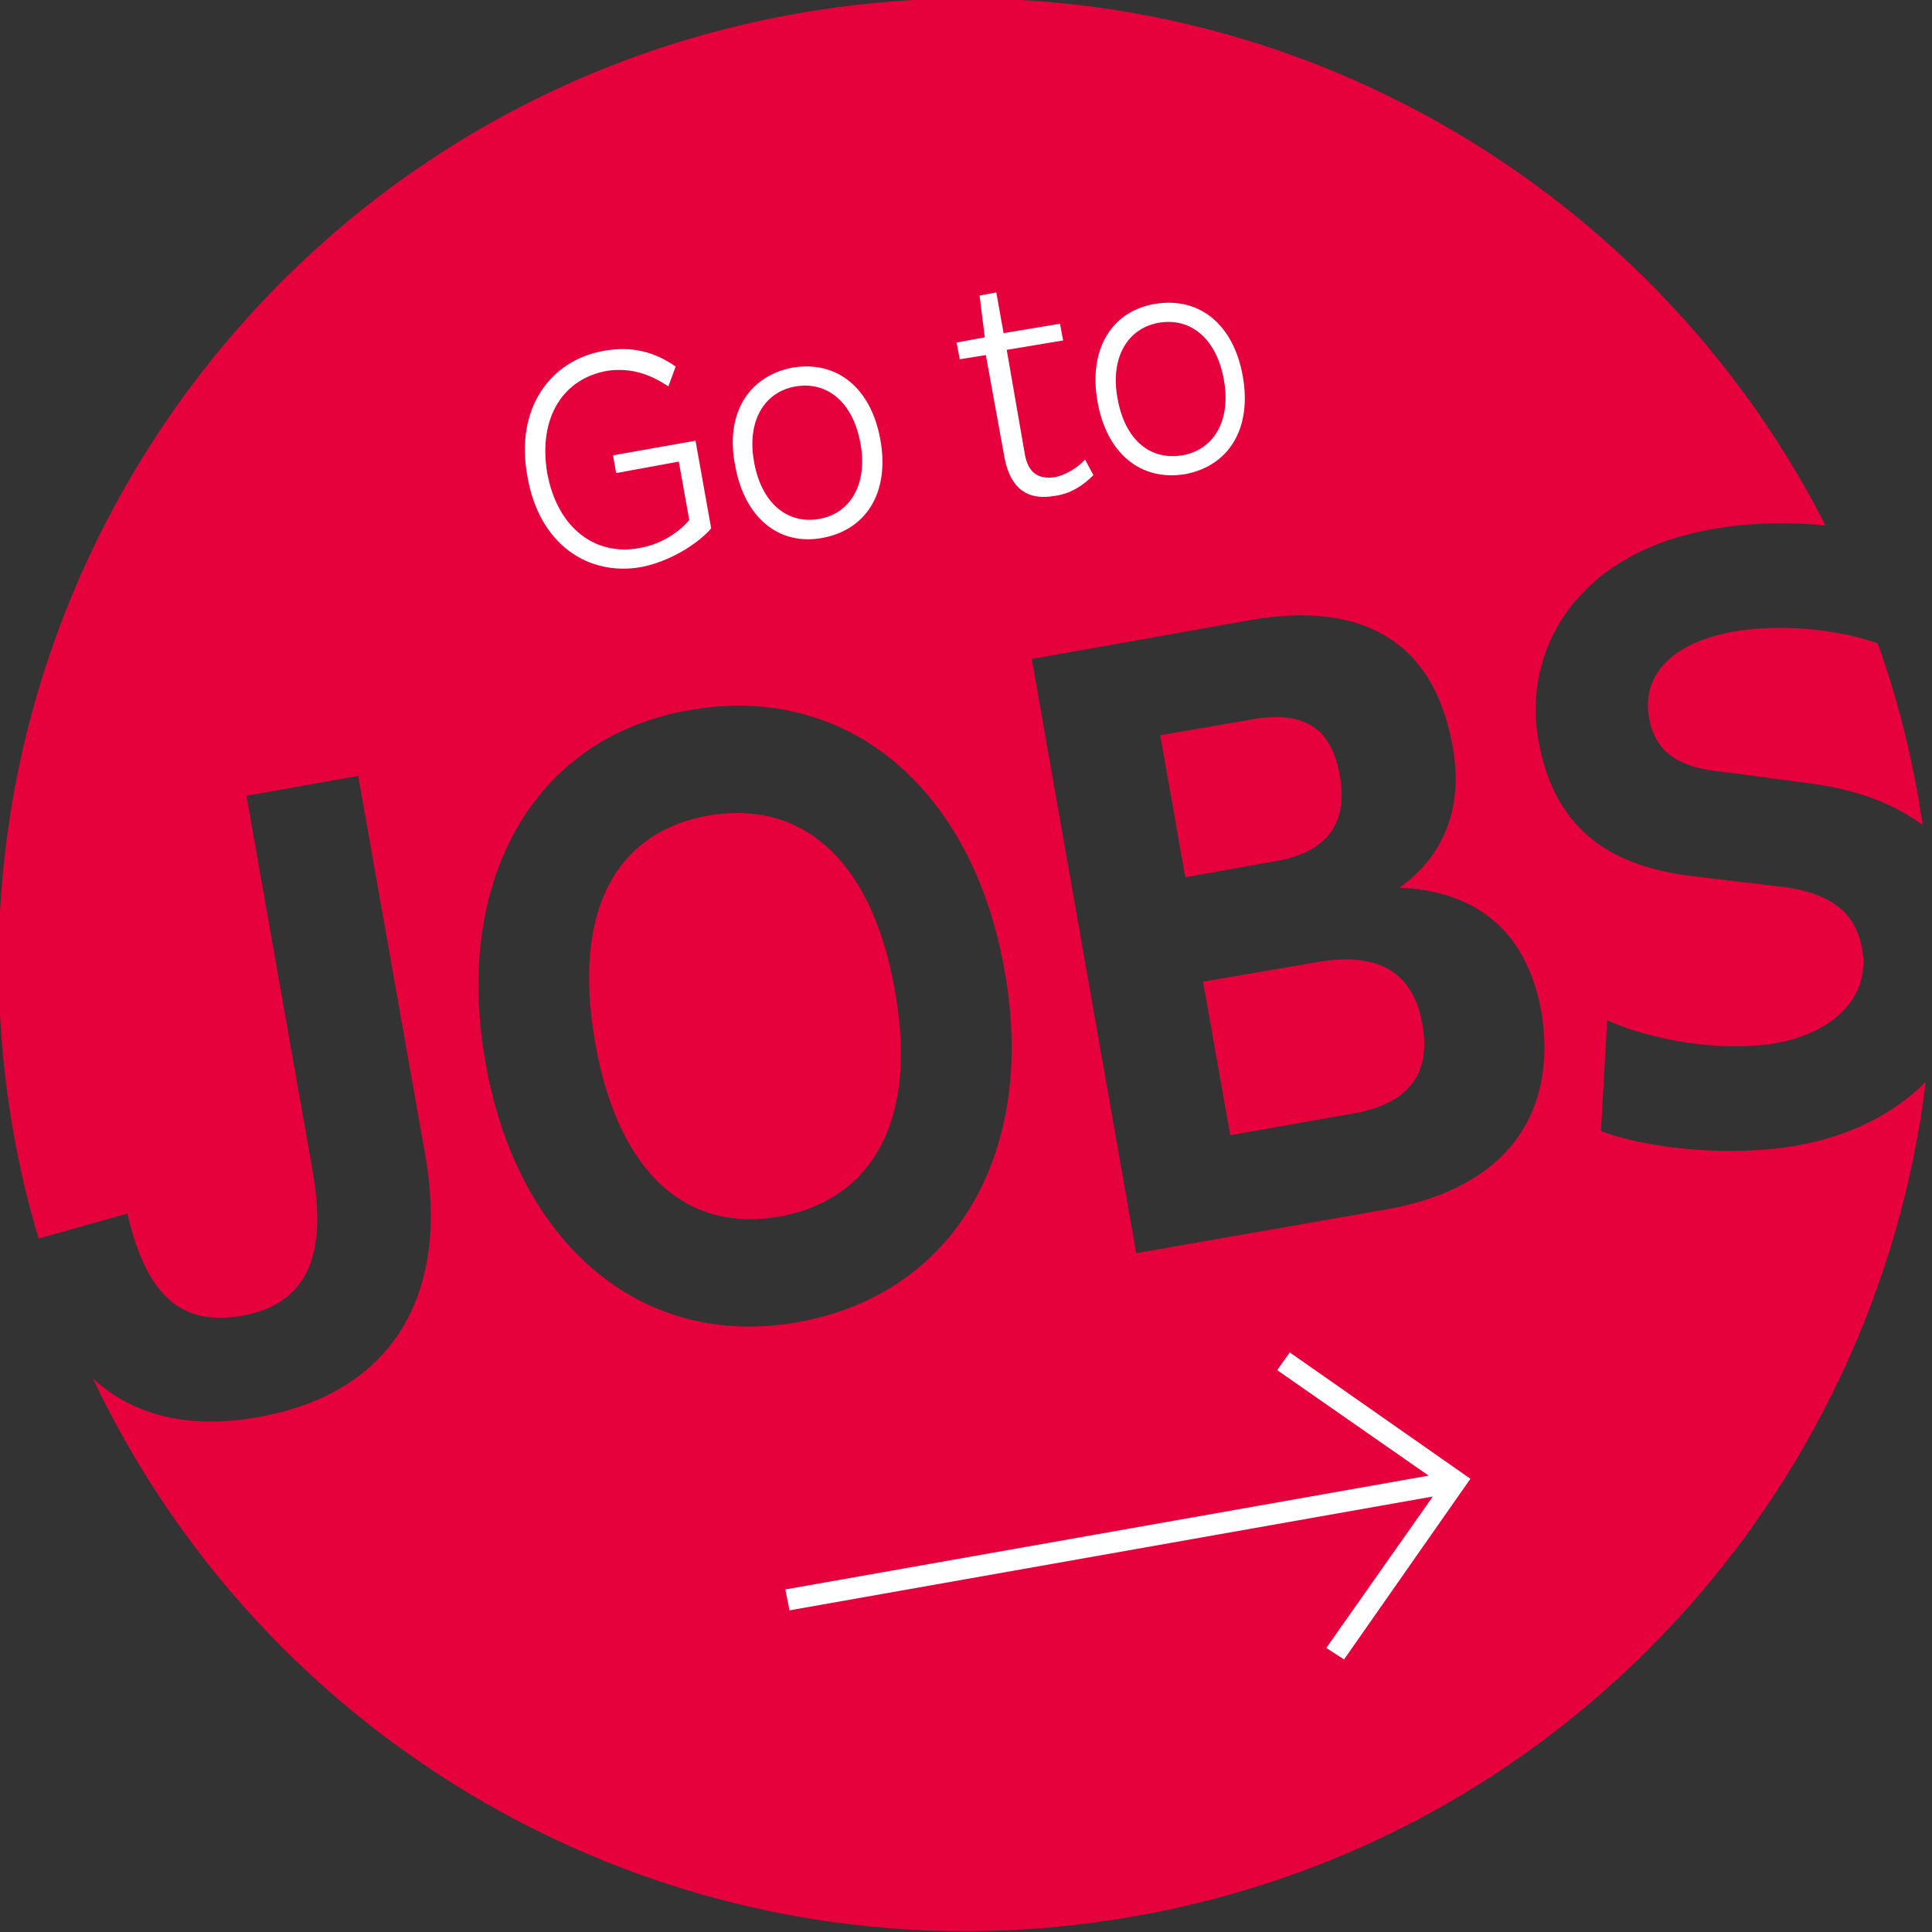 <?xml version="1.0" encoding="utf-8"?>
<!-- Generator: Adobe Illustrator 27.8.0, SVG Export Plug-In . SVG Version: 6.00 Build 0)  -->
<svg version="1.1" id="Ebene_1" xmlns="http://www.w3.org/2000/svg" xmlns:xlink="http://www.w3.org/1999/xlink" x="0px" y="0px"
	 viewBox="0 0 185 185" style="enable-background:new 0 0 185 185;" xml:space="preserve">
<rect x="0" y="0" width="185" height="185" fill="#333333" stroke="none"/>
<style type="text/css">
	.st0{fill:#E6003C;}
	.st1{fill:#FFFFFF;}
</style>
<g>
	<path class="st0" d="M165.9,60.5c-6,1.1-8.7,4.3-8,8.2c0.6,3.4,2.9,4.8,7,5.2l8.3,1.1c4.7,0.6,8.2,2,10.9,4
		c-0.1-0.9-0.3-1.7-0.4-2.6c-0.9-5.1-2.2-10.1-3.9-14.8C175.8,60.2,170.3,59.7,165.9,60.5z"/>
	<path class="st0" d="M67.8,78.1c-8.5,1.5-13.1,8.7-10.8,21.8c2.3,12.9,9.1,18.1,17.6,16.6s13.4-8.7,11.1-21.6
		C83.4,81.7,76.3,76.6,67.8,78.1z"/>
	<path class="st0" d="M128.3,74.3c-0.8-4.6-3.4-6.3-8.5-5.4l-8.7,1.5l2.4,13.6l8.4-1.5C127.1,81.7,129.1,78.8,128.3,74.3z"/>
	<path class="st0" d="M126.3,92.1L115.2,94l2.6,14.7l11.9-2.1c5.5-1,7.3-4.1,6.5-8.5C135.4,93.3,132.2,91.1,126.3,92.1z"/>
	<path class="st0" d="M172,109.7c-6.9,1.2-14.9,0.1-18.7-1.4l0.6-10.6c4,1.8,10.6,3.1,16.1,2.2c5.1-0.9,9.2-4.1,8.3-9.1
		c-0.6-3.2-2.7-5.3-7.8-5.9l-8.4-1c-8.5-1-13.4-5-14.8-13.1c-1.5-8.5,3.6-17.8,16.5-20.1c3.7-0.7,7.6-0.7,11-0.4
		C156.8,15,117.4-6,76.3,1.3C26,10.2-7.6,58.1,1.3,108.5c0.6,3.4,1.4,6.8,2.4,10.1l8.5-2.4C14,124,17.3,127,23.1,126
		s8.3-5.1,6.9-13.5l-6.4-36.3l10.7-1.9l6.4,36.2c2.3,12.8-2.5,22.8-16,25.2c-6.7,1.2-12-0.2-15.8-3.7c17.4,36.8,57.7,58.9,99.7,51.5
		c41.1-7.2,71-40.6,75.8-79.9C181.4,106.6,177.2,108.8,172,109.7z M76.4,126.6c-15.1,2.7-26.9-7.7-29.9-24.8
		C43.4,84.4,51,70.6,66,68c15.2-2.7,27.2,7.6,30.2,25C99.3,110.1,91.6,123.9,76.4,126.6z M132.8,115.8l-24,4.2l-10-56.9l20.8-3.7
		c10.6-1.9,17.7,1.8,19.5,12.1c1.1,6-1,10.6-5.1,13.5c7.3,0.3,12.2,4.1,13.6,11.9C149.2,106.8,144.1,113.8,132.8,115.8z"/>
</g>
<polygon class="st1" points="123.5,129.5 122.3,131.2 136.8,141.3 75.2,152.2 75.6,154.2 137.2,143.3 127,157.8 128.7,158.9 
	140.8,141.6 "/>
<g>
	<path class="st1" d="M64,37c-1.8-1.2-3.6-1.8-5.8-1.5c-4.2,0.7-6.7,4.4-5.8,9.8c1,5.4,4.7,7.9,8.7,7.2c2-0.3,3.8-1.4,4.9-2.7
		l-1-5.6l-6,1.1l-0.3-1.7l7.9-1.4l1.5,8.4c-1.4,1.6-4.1,3.2-6.7,3.7c-5.1,0.9-9.8-2.2-10.9-8.7c-1.2-6.5,2.2-11.1,7.3-12
		c2.7-0.5,4.9,0.1,6.9,1.5L64,37z"/>
	<path class="st1" d="M75.9,35.2c4.2-0.7,7.5,1.9,8.4,6.9c0.9,5-1.3,8.6-5.5,9.4s-7.5-1.9-8.4-6.9C69.4,39.6,71.7,36,75.9,35.2z
		 M78.4,49.7c3-0.5,4.7-3.3,4-7.2c-0.7-4-3.2-6-6.2-5.5c-3,0.5-4.7,3.3-4,7.2C72.9,48.2,75.4,50.2,78.4,49.7z"/>
	<path class="st1" d="M98.1,43.3c0.3,2,1.3,2.6,2.9,2.4c1-0.2,2.2-0.9,2.9-1.7l0.8,1.5c-1,1-2.2,1.8-3.8,2c-2.4,0.4-4.1-0.6-4.7-3.6
		L94.4,34l-2.5,0.4l-0.3-1.6l2.7-0.5l-0.5-4l1.6-0.3l0.7,3.9l5.4-0.9l0.3,1.6l-5.4,0.9L98.1,43.3z"/>
	<path class="st1" d="M110.6,29.1c4.2-0.7,7.5,1.9,8.4,6.9c0.9,5-1.3,8.6-5.5,9.4c-4.2,0.7-7.5-1.9-8.4-6.9
		C104.2,33.5,106.4,29.8,110.6,29.1z M113.2,43.6c3-0.5,4.7-3.3,4-7.2c-0.7-4-3.2-6-6.2-5.5c-3,0.5-4.7,3.3-4,7.2
		C107.7,42.1,110.1,44.1,113.2,43.6z"/>
</g>
</svg>
